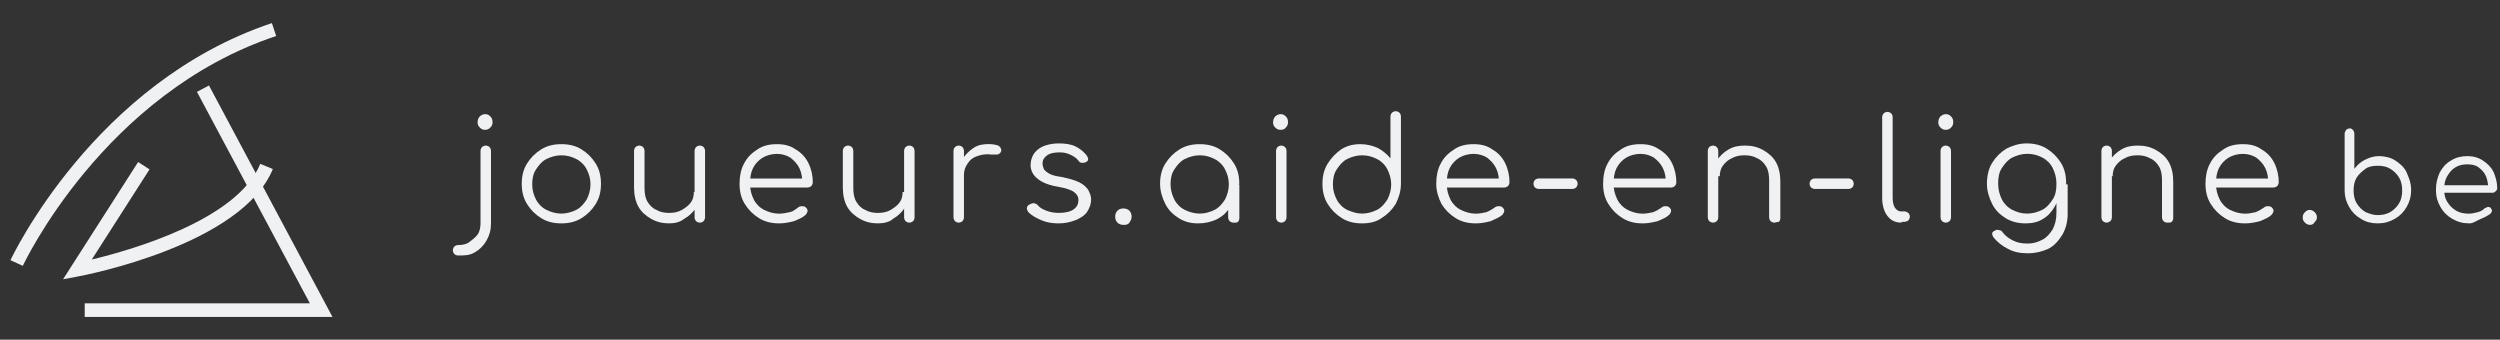 <?xml version="1.0" encoding="UTF-8"?>
<svg id="jugar_con_responsabilidad" xmlns="http://www.w3.org/2000/svg" viewBox="0 0 367.99 50">
  <rect x="0" y="0" width="367.99" height="50" fill="#333333" stroke="none"/>
  <defs>
    <style>
      .cls-1 {
        isolation: isolate;
      }

      .cls-2 {
        fill: #f0f1f3;
      }
    </style>
  </defs>
  <g id="logo-joueur.aide-en-ligne.be">
    <g id="Groupe_18">
      <g id="Groupe_17">
        <g id="Tracé_3">
          <path class="cls-2" d="M3.36,39.13l-1.82-.83c.12-.26,12.27-26.16,38.48-34.9l.63,1.9C15.28,13.75,3.47,38.88,3.36,39.13Z"/>
        </g>
        <g id="Tracé_4">
          <path class="cls-2" d="M9.28,41.11l11.05-17.26,1.68,1.08-8.5,13.27c5.95-1.43,21.44-5.87,24.8-14.08l1.85.76c-4.56,11.17-27.63,15.62-28.61,15.8l-2.27.43Z"/>
        </g>
        <g id="Tracé_5">
          <polygon class="cls-2" points="48.94 46.65 12.47 46.65 12.47 44.65 45.61 44.65 28.99 13.52 30.76 12.58 48.94 46.65"/>
        </g>
      </g>
    </g>
    <g class="cls-1">
      <path class="cls-2" d="M67.43,37.61c-.22,0-.44-.11-.55-.22s-.22-.33-.22-.55.11-.44.22-.55c.11-.11.33-.22.55-.22.66,0,1.21-.11,1.65-.44s.88-.66,1.21-1.1.44-1.1.44-1.65v-10.68c0-.22.11-.44.22-.55.11-.11.33-.22.55-.22s.44.11.55.22c.11.11.22.33.22.55v10.68c0,.99-.22,1.76-.66,2.53-.44.77-.99,1.32-1.76,1.76s-1.54.44-2.42.44ZM71.4,19.11c-.33,0-.55-.11-.77-.33s-.33-.44-.33-.77.11-.66.33-.88.55-.33.77-.33c.33,0,.55.11.77.33s.33.44.33.88c0,.33-.11.55-.33.77s-.44.33-.77.33Z"/>
      <path class="cls-2" d="M82.63,32.88c-1.1,0-2.09-.22-2.97-.77-.88-.55-1.54-1.21-2.09-2.09s-.77-1.87-.77-2.97.22-2.09.77-2.97c.55-.88,1.21-1.54,2.09-2.09s1.87-.77,2.97-.77,2.09.22,2.97.77c.88.55,1.54,1.21,2.09,2.09s.77,1.87.77,2.97-.22,2.09-.77,2.97-1.21,1.54-2.09,2.09-1.87.77-2.97.77ZM82.63,31.44c.77,0,1.54-.22,2.2-.55s1.1-.88,1.54-1.54c.33-.66.55-1.43.55-2.2,0-.88-.22-1.54-.55-2.2s-.88-1.21-1.54-1.54-1.32-.55-2.2-.55c-.77,0-1.54.22-2.2.55s-1.1.88-1.54,1.54-.55,1.43-.55,2.2c0,.88.22,1.54.55,2.2s.88,1.21,1.54,1.54,1.43.55,2.2.55Z"/>
      <path class="cls-2" d="M98.5,32.88c-.99,0-1.87-.22-2.64-.66s-1.43-.99-1.87-1.76c-.44-.77-.66-1.76-.66-2.86v-5.4c0-.22.11-.44.22-.55s.33-.22.55-.22.44.11.55.22c.11.11.22.33.22.55v5.4c0,.88.11,1.54.44,2.09s.77.99,1.32,1.21c.55.33,1.21.44,1.87.44s1.32-.11,1.87-.44.99-.66,1.32-1.1.44-.99.44-1.54h1.1c0,.88-.33,1.65-.77,2.31s-.99,1.21-1.76,1.65c-.55.44-1.32.66-2.2.66ZM103.01,32.77c-.22,0-.44-.11-.55-.22s-.22-.33-.22-.55v-9.8c0-.22.11-.44.22-.55s.33-.22.55-.22.44.11.55.22.22.33.22.55v9.8c0,.22-.11.44-.22.55s-.22.22-.55.22Z"/>
      <path class="cls-2" d="M114.69,32.88c-1.1,0-2.09-.22-2.97-.77-.88-.55-1.54-1.21-2.09-2.09s-.77-1.87-.77-2.97.22-2.2.66-2.97c.44-.88,1.1-1.54,1.98-2.09.77-.55,1.76-.77,2.86-.77s1.98.22,2.75.77c.77.44,1.43,1.1,1.87,1.98s.66,1.87.66,2.86c0,.22-.11.44-.22.55s-.33.22-.55.22h-8.92v-1.32h9.03l-.88.66c0-.77-.11-1.54-.44-2.2s-.77-1.1-1.32-1.54c-.55-.33-1.21-.55-1.98-.55s-1.54.22-2.09.55-1.1.88-1.43,1.54-.44,1.43-.44,2.31.22,1.65.55,2.31.88,1.21,1.54,1.54,1.43.55,2.2.55c.55,0,.99-.11,1.54-.22s.88-.44,1.21-.66c.11-.11.33-.22.55-.22s.33,0,.55.11c.22.22.33.33.33.55s-.11.33-.22.55c-.44.44-.99.66-1.76.99-.88.22-1.54.33-2.2.33Z"/>
      <path class="cls-2" d="M129.23,32.88c-.99,0-1.87-.22-2.64-.66s-1.43-.99-1.87-1.76c-.44-.77-.66-1.76-.66-2.86v-5.4c0-.22.11-.44.22-.55s.33-.22.55-.22.44.11.55.22c.11.11.22.33.22.55v5.4c0,.88.11,1.54.44,2.09s.77.99,1.32,1.21c.55.33,1.21.44,1.87.44s1.32-.11,1.87-.44.99-.66,1.32-1.1.44-.99.44-1.54h1.1c0,.88-.33,1.65-.77,2.31s-.99,1.21-1.76,1.65c-.44.44-1.32.66-2.2.66ZM133.85,32.77c-.22,0-.44-.11-.55-.22s-.22-.33-.22-.55v-9.8c0-.22.11-.44.22-.55s.33-.22.55-.22.44.11.55.22.22.33.22.55v9.8c0,.22-.11.44-.22.55s-.33.22-.55.22Z"/>
      <path class="cls-2" d="M141.12,32.77c-.22,0-.44-.11-.55-.22s-.22-.33-.22-.55v-9.8c0-.22.11-.44.22-.55s.33-.22.55-.22.44.11.55.22c.11.11.22.33.22.55v9.8c0,.22-.11.44-.22.55-.11.11-.33.22-.55.22ZM141.01,25.72c0-.88.22-1.65.66-2.31s.99-1.21,1.65-1.65,1.43-.55,2.2-.55c.66,0,1.1.11,1.43.22.33.22.44.44.44.77-.11.22-.11.33-.33.44-.11.11-.33.11-.44.11h-.66c-.77-.11-1.43,0-2.09.22-.66.22-1.1.55-1.43,1.1-.33.44-.55.99-.55,1.65h-.88Z"/>
      <path class="cls-2" d="M155.77,32.88c-.77,0-1.65-.11-2.42-.44s-1.43-.66-1.98-1.21c-.11-.22-.22-.33-.22-.55s.11-.44.33-.55.44-.22.66-.22.33.11.55.22c.33.44.77.66,1.32.88.55.22,1.21.33,1.87.33.99,0,1.76-.22,2.2-.55s.66-.77.66-1.32-.22-.88-.66-1.21c-.44-.33-1.21-.55-2.31-.77-1.43-.22-2.42-.66-3.08-1.21s-.99-1.21-.99-1.98c0-.66.22-1.32.55-1.76s.88-.88,1.54-1.1c.66-.22,1.32-.33,2.09-.33.88,0,1.76.11,2.42.44.66.33,1.21.77,1.65,1.32.11.22.22.33.22.55s-.11.33-.33.44-.33.11-.55.11-.44-.11-.55-.33c-.33-.44-.77-.66-1.21-.88-.44-.22-.99-.33-1.54-.33-.77,0-1.43.11-1.87.44s-.66.66-.66,1.21c0,.33.11.55.22.88.22.22.44.44.88.66.44.22.99.33,1.76.44.99.22,1.87.44,2.53.77.66.33.99.66,1.32,1.1.22.44.44.88.44,1.43,0,.66-.22,1.21-.55,1.76s-.88.88-1.54,1.21c-1.1.44-1.87.55-2.75.55Z"/>
    </g>
    <g class="cls-1">
      <path class="cls-2" d="M165.36,33.1c-.33,0-.66-.11-.88-.33-.22-.22-.33-.55-.33-.88s.11-.66.33-.88c.22-.22.55-.33.88-.33s.66.11.88.33c.22.22.33.55.33.88s-.11.55-.33.88-.55.33-.88.33Z"/>
      <path class="cls-2" d="M176.37,32.88c-1.1,0-1.98-.22-2.86-.77s-1.54-1.21-1.98-2.09c-.44-.88-.77-1.87-.77-2.97s.22-2.09.77-2.97c.55-.88,1.21-1.54,2.09-2.09.88-.55,1.87-.77,2.97-.77s2.09.22,2.97.77,1.54,1.21,2.09,2.09.77,1.87.77,2.97l-.66.55c0,.99-.22,1.87-.66,2.75s-1.1,1.43-1.87,1.87c-.88.44-1.87.66-2.86.66ZM176.59,31.44c.77,0,1.54-.22,2.2-.55s1.1-.88,1.54-1.54c.33-.66.55-1.43.55-2.2,0-.88-.22-1.54-.55-2.2s-.88-1.21-1.54-1.54c-.66-.33-1.32-.55-2.2-.55-.77,0-1.54.22-2.2.55s-1.1.88-1.54,1.54-.55,1.43-.55,2.2.22,1.54.55,2.2.88,1.21,1.54,1.54,1.43.55,2.2.55ZM181.55,32.77c-.22,0-.44-.11-.55-.22s-.22-.33-.22-.55v-3.52l.44-1.65,1.21.33v4.96c0,.22-.11.44-.22.55s-.44.11-.66.11Z"/>
      <path class="cls-2" d="M188.49,19.11c-.33,0-.55-.11-.77-.33s-.33-.44-.33-.77.11-.66.33-.88.55-.33.77-.33c.33,0,.55.11.77.33s.33.44.33.88c0,.33-.11.55-.33.77-.11.22-.44.33-.77.33ZM188.6,32.77c-.22,0-.44-.11-.55-.22s-.22-.33-.22-.55v-9.8c0-.22.11-.44.22-.55s.33-.22.55-.22.44.11.55.22c.11.11.22.33.22.55v9.8c0,.22-.11.44-.22.55-.11.11-.33.22-.55.22Z"/>
      <path class="cls-2" d="M200.49,32.88c-1.1,0-2.09-.22-2.97-.77s-1.54-1.21-2.09-2.09-.77-1.87-.77-2.97.22-2.09.77-2.97c.55-.88,1.21-1.54,1.98-2.09.88-.55,1.76-.77,2.86-.77.88,0,1.76.22,2.53.55.77.44,1.32.88,1.87,1.54v-6.17c0-.22.11-.44.22-.55.11-.11.33-.22.55-.22s.44.11.55.22.22.33.22.55v9.91c0,1.1-.33,2.09-.77,2.97-.55.88-1.21,1.54-2.09,2.09-.77.55-1.76.77-2.86.77ZM200.49,31.44c.77,0,1.54-.22,2.2-.55s1.1-.88,1.54-1.54c.33-.66.55-1.43.55-2.2s-.22-1.54-.55-2.2-.88-1.21-1.54-1.54c-.66-.33-1.32-.55-2.2-.55-.77,0-1.54.22-2.2.55s-1.1.88-1.54,1.54-.55,1.43-.55,2.2c0,.88.22,1.54.55,2.2s.88,1.21,1.54,1.54c.77.33,1.43.55,2.2.55Z"/>
      <path class="cls-2" d="M217.24,32.88c-1.1,0-2.09-.22-2.97-.77s-1.54-1.21-2.09-2.09c-.44-.88-.77-1.87-.77-2.97s.22-2.2.66-2.97c.44-.88,1.1-1.54,1.98-2.09.77-.55,1.76-.77,2.86-.77s1.98.22,2.75.77c.77.44,1.43,1.1,1.87,1.98s.66,1.87.66,2.86c0,.22-.11.44-.22.55-.11.11-.33.22-.55.22h-8.92v-1.32h9.03l-.88.66c0-.77-.11-1.54-.44-2.2-.33-.66-.77-1.1-1.32-1.54-.55-.33-1.21-.55-1.98-.55s-1.54.22-2.09.55-1.1.88-1.43,1.54-.44,1.43-.44,2.31.22,1.65.55,2.31.88,1.21,1.54,1.54c.66.33,1.43.55,2.2.55.55,0,.99-.11,1.54-.22.55-.22.88-.44,1.21-.66.11-.11.33-.22.55-.22s.33,0,.55.11c.22.22.33.33.33.55s-.11.33-.22.55c-.44.44-1.1.66-1.76.99-.88.22-1.54.33-2.2.33Z"/>
      <path class="cls-2" d="M226.49,27.81c-.22,0-.44-.11-.55-.22s-.22-.33-.22-.55.11-.44.22-.55.33-.22.55-.22h4.96c.22,0,.44.11.55.22s.22.33.22.55-.11.44-.22.55-.33.22-.55.22h-4.96Z"/>
      <path class="cls-2" d="M241.8,32.88c-1.1,0-2.09-.22-2.97-.77s-1.54-1.21-2.09-2.09-.77-1.87-.77-2.97.22-2.2.66-2.97c.44-.88,1.1-1.54,1.98-2.09.77-.55,1.76-.77,2.86-.77s1.98.22,2.75.77c.77.44,1.43,1.1,1.87,1.98s.66,1.87.66,2.86c0,.22-.11.44-.22.55-.11.11-.33.22-.55.22h-8.92v-1.32h9.03l-.88.66c0-.77-.11-1.54-.44-2.2-.33-.66-.77-1.1-1.32-1.54-.55-.33-1.21-.55-1.98-.55s-1.54.22-2.09.55-1.1.88-1.43,1.54-.44,1.43-.44,2.31.22,1.65.55,2.31.88,1.21,1.54,1.54c.66.33,1.43.55,2.2.55.55,0,.99-.11,1.54-.22.55-.22.88-.44,1.21-.66.11-.11.33-.22.55-.22s.33,0,.55.11c.22.22.33.33.33.55s-.11.33-.22.55c-.44.44-.99.66-1.76.99-.88.22-1.54.33-2.2.33Z"/>
      <path class="cls-2" d="M252.15,32.77c-.22,0-.44-.11-.55-.22s-.22-.33-.22-.55v-9.8c0-.22.11-.44.22-.55.11-.11.33-.22.55-.22s.44.11.55.22.22.33.22.55v9.8c0,.22-.11.44-.22.55s-.33.22-.55.22ZM261.18,32.77c-.22,0-.44-.11-.55-.22s-.22-.33-.22-.55v-5.4c0-.88-.11-1.54-.44-2.09s-.77-.99-1.32-1.21c-.55-.33-1.21-.44-1.87-.44s-1.32.11-1.87.44c-.55.22-.99.66-1.32,1.1s-.44.99-.44,1.54h-1.1c0-.88.22-1.65.66-2.31s.99-1.21,1.76-1.65c.77-.44,1.54-.55,2.42-.55.99,0,1.87.22,2.64.66.77.44,1.43.99,1.87,1.76s.66,1.76.66,2.86v5.4c0,.22-.11.44-.22.55-.33,0-.44.11-.66.11Z"/>
      <path class="cls-2" d="M267.13,27.81c-.22,0-.44-.11-.55-.22s-.22-.33-.22-.55.11-.44.22-.55.33-.22.55-.22h4.96c.22,0,.44.11.55.22s.22.33.22.55-.11.44-.22.55-.33.22-.55.22h-4.96Z"/>
      <path class="cls-2" d="M279.91,32.77c-.55,0-1.1-.11-1.54-.44s-.77-.77-.99-1.32-.33-1.21-.33-1.87v-11.9c0-.22.11-.44.22-.55.11-.11.33-.22.55-.22s.44.11.55.22c.11.11.22.33.22.55v11.9c0,.55.11,1.1.33,1.43s.55.55.88.55h.55c.22,0,.33.11.55.22.11.11.22.33.22.55s-.11.44-.22.55-.44.22-.66.22h-.33v.11Z"/>
      <path class="cls-2" d="M286.41,19.11c-.33,0-.55-.11-.77-.33s-.33-.44-.33-.77.11-.66.33-.88.55-.33.77-.33c.33,0,.55.11.77.33s.33.44.33.88c0,.33-.11.55-.33.77-.22.22-.44.33-.77.33ZM286.41,32.77c-.22,0-.44-.11-.55-.22s-.22-.33-.22-.55v-9.8c0-.22.11-.44.22-.55s.33-.22.55-.22.44.11.55.22.22.33.22.55v9.8c0,.22-.11.44-.22.55s-.33.22-.55.22Z"/>
      <path class="cls-2" d="M298.19,32.88c-1.1,0-2.09-.22-2.97-.77-.88-.55-1.54-1.21-1.98-2.09s-.77-1.87-.77-2.97.22-2.2.77-3.08,1.21-1.54,2.09-2.09c.88-.44,1.87-.77,2.97-.77s2.09.22,2.97.77c.88.55,1.54,1.21,2.09,2.09s.77,1.87.77,3.08l-.99.55c0,.99-.22,1.98-.66,2.75s-.99,1.43-1.76,1.87c-.66.44-1.54.66-2.53.66ZM298.41,37.28c-1.1,0-2.09-.22-2.86-.66-.88-.44-1.54-.99-2.09-1.65-.11-.22-.22-.33-.22-.55s.11-.33.33-.44c.22-.11.33-.22.66-.11.22,0,.44.11.55.33.44.55.88.88,1.54,1.21.66.33,1.32.44,2.2.44.77,0,1.43-.22,2.09-.55s1.1-.88,1.54-1.54c.33-.66.55-1.43.55-2.42v-3.19l.66-1.21.99.22v4.3c0,1.1-.22,2.09-.77,3.08-.55.88-1.21,1.65-2.09,2.09-.99.44-1.98.66-3.08.66ZM298.41,31.44c.77,0,1.54-.22,2.2-.55s1.1-.88,1.54-1.54.55-1.43.55-2.31-.22-1.65-.55-2.31-.88-1.21-1.54-1.54-1.32-.55-2.2-.55c-.77,0-1.54.22-2.2.55s-1.1.88-1.54,1.54-.55,1.43-.55,2.31.22,1.65.55,2.31.88,1.21,1.54,1.54c.66.33,1.32.55,2.2.55Z"/>
      <path class="cls-2" d="M310.09,32.77c-.22,0-.44-.11-.55-.22s-.22-.33-.22-.55v-9.8c0-.22.11-.44.22-.55s.33-.22.55-.22.44.11.55.22c.11.11.22.33.22.55v9.8c0,.22-.11.44-.22.55-.22.11-.33.22-.55.22ZM319.01,32.77c-.22,0-.44-.11-.55-.22s-.22-.33-.22-.55v-5.4c0-.88-.11-1.54-.44-2.09s-.77-.99-1.32-1.21c-.55-.33-1.21-.44-1.87-.44s-1.32.11-1.87.44c-.55.22-.99.66-1.32,1.1-.33.44-.44.99-.44,1.54h-1.1c0-.88.22-1.65.66-2.31s.99-1.21,1.76-1.65,1.54-.55,2.42-.55c.99,0,1.87.22,2.64.66.77.44,1.43.99,1.87,1.76.44.77.66,1.76.66,2.86v5.4c0,.22-.11.44-.22.55s-.44.11-.66.11Z"/>
      <path class="cls-2" d="M330.47,32.88c-1.1,0-2.09-.22-2.97-.77-.88-.55-1.54-1.21-2.09-2.09s-.77-1.87-.77-2.97.22-2.2.66-2.97c.44-.88,1.1-1.54,1.98-2.09.77-.55,1.76-.77,2.86-.77s1.98.22,2.75.77c.77.44,1.43,1.1,1.87,1.98s.66,1.87.66,2.86c0,.22-.11.44-.22.55s-.33.22-.55.22h-8.92v-1.32h9.03l-.88.66c0-.77-.11-1.54-.44-2.2s-.77-1.1-1.32-1.54c-.55-.33-1.21-.55-1.98-.55s-1.54.22-2.09.55-1.1.88-1.43,1.54-.44,1.43-.44,2.31.22,1.65.55,2.31.88,1.21,1.54,1.54,1.43.55,2.2.55c.55,0,.99-.11,1.54-.22.55-.22.88-.44,1.21-.66.11-.11.33-.22.55-.22s.33,0,.55.11c.22.22.33.33.33.55s-.11.33-.22.55c-.44.44-.99.66-1.76.99-.88.22-1.54.33-2.2.33Z"/>
    </g>
    <g class="cls-1">
      <path class="cls-2" d="M340.05,33.1c-.33,0-.55-.11-.77-.33-.22-.22-.33-.44-.33-.77s.11-.55.33-.77.44-.33.66-.33c.33,0,.55.11.77.33.22.22.33.44.33.77,0,.22-.11.55-.33.66-.11.33-.44.44-.66.44Z"/>
      <path class="cls-2" d="M349.96,32.88c-.88,0-1.76-.22-2.42-.66-.77-.44-1.32-.99-1.76-1.76s-.66-1.54-.66-2.42v-8.37c0-.22.11-.33.22-.55.11-.11.33-.22.55-.22s.33.11.44.22.22.33.22.55v5.18c.44-.55.88-.99,1.54-1.32.66-.33,1.32-.55,2.09-.55.88,0,1.76.22,2.42.66s1.32.99,1.65,1.76.66,1.54.66,2.53-.22,1.76-.66,2.53c-.44.77-.99,1.32-1.76,1.76-.77.44-1.54.66-2.53.66ZM349.96,31.66c.66,0,1.32-.11,1.87-.44s.99-.77,1.32-1.32c.33-.55.44-1.21.44-1.87s-.11-1.32-.44-1.87-.77-.99-1.32-1.32c-.55-.33-1.1-.44-1.87-.44-.66,0-1.32.11-1.76.44s-.99.77-1.32,1.32-.44,1.21-.44,1.87.11,1.32.44,1.87.77.99,1.32,1.32c.55.22,1.1.44,1.76.44Z"/>
      <path class="cls-2" d="M363.51,32.88c-.99,0-1.76-.22-2.53-.66-.77-.44-1.32-.99-1.76-1.76s-.66-1.54-.66-2.53.22-1.76.55-2.53c.44-.77.88-1.32,1.65-1.76.66-.44,1.54-.66,2.42-.66s1.65.22,2.31.66,1.21.99,1.54,1.65c.33.77.55,1.54.55,2.42,0,.22-.11.33-.22.44s-.22.22-.44.22h-7.49v-1.1h7.6l-.77.55c0-.66-.11-1.32-.33-1.87-.22-.55-.66-.99-1.1-1.32-.44-.33-.99-.44-1.65-.44s-1.21.11-1.76.44-.88.77-1.21,1.32c-.33.55-.44,1.21-.44,1.87,0,.77.11,1.32.44,1.87s.77.99,1.32,1.32c.55.33,1.21.44,1.87.44.44,0,.88-.11,1.32-.22.44-.11.77-.33.99-.55.11-.11.33-.11.44-.22.11,0,.33,0,.44.11s.22.33.22.44-.11.33-.22.44c-.44.33-.88.55-1.43.77s-1.1.66-1.65.66Z"/>
    </g>
  </g>
</svg>